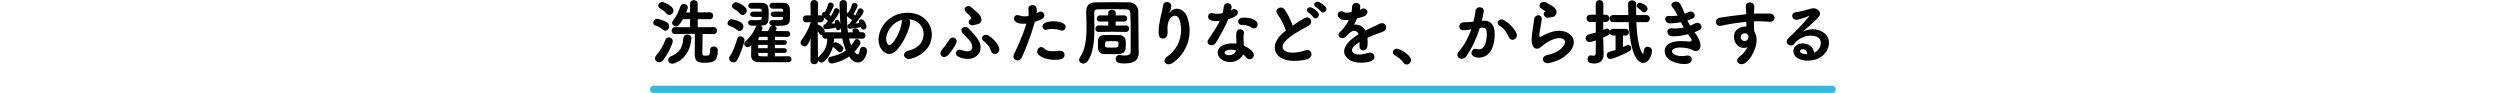 <?xml version="1.0" encoding="UTF-8"?>
<svg id="_レイヤー_2" data-name="レイヤー 2" xmlns="http://www.w3.org/2000/svg" viewBox="0 0 700 26.004">
  <g id="_メイン" data-name="メイン">
    <g>
      <g>
        <path d="M185.67,8.342c-.74-.6-1.541-1-2.182-1.22-.42-.16-.58-.46-.58-.76,0-.541.461-1.101,1.102-1.101.34,0,2,.46,2.881,1.12.34.26.479.6.479.96,0,.64-.479,1.261-1.059,1.261-.201,0-.42-.08-.641-.261ZM184.57,17.444c-.641,0-1.201-.521-1.201-1.121,0-.239.1-.479.301-.72,1.18-1.32,2.08-2.96,2.68-4.521.16-.44.541-.62.92-.62.541,0,1.102.399,1.102,1.06,0,.621-1.182,3.441-2.742,5.361-.32.4-.699.561-1.059.561ZM186.65,3.802c-.58-.721-1.561-1.261-1.9-1.48-.301-.2-.441-.48-.441-.74,0-.521.521-1.041,1.121-1.041.32,0,3.141,1.101,3.141,2.4,0,.66-.561,1.261-1.16,1.261-.26,0-.541-.12-.76-.399ZM187.09,16.784c0-.4.24-.82.801-1.041,2.58-1,3.24-2.68,3.439-5.041.061-.72.561-1.04,1.08-1.04.58,0,1.182.4,1.182,1.04v.101c-.541,5.941-4.842,7.042-5.361,7.042-.721,0-1.141-.521-1.141-1.061ZM199.812,13.023c.52,0,1.18.3,1.18,1.08,0,2.761-.959,3.48-3.68,3.48-2.121,0-2.781-.56-2.781-2.44,0-.6.02-3.841.041-5.682h-.48l-5.021.08h-.02c-.66,0-1-.479-1-.96,0-.5.34-.979,1.02-.979l4.141.02v-2.261l-2,.021c-1.1,1.98-1.6,2-1.961,2-.561,0-1.061-.42-1.061-.96,0-.2.08-.44.262-.66,1.039-1.28,1.5-2.48,2.08-4.001.16-.46.559-.641.939-.641.561,0,1.121.381,1.121.98,0,.301-.4,1.261-.461,1.381h1.08l.02-2.48c0-.641.521-.961,1.041-.961.541,0,1.08.34,1.08.961v2.48l3.361-.04h.02c.641,0,.961.479.961.96s-.32.98-.98.98l-3.342-.021v2.261l4.461-.02c.621,0,.941.479.941.96,0,.5-.32.979-.92.979h-.021l-3.1-.039c-.02,1.62-.08,4.2-.08,5.16,0,.82.1.921.699.921,1.141,0,1.48,0,1.48-1.44v-.2c0-.64.48-.92.98-.92Z"/>
        <path d="M206.449,8.442c-.76-.641-1.48-.94-2.16-1.181-.42-.14-.58-.44-.58-.76,0-.521.48-1.101,1.119-1.101,0,0,3.322.44,3.322,2,0,.66-.5,1.301-1.08,1.301-.201,0-.42-.08-.621-.26ZM205.369,17.464c-.641,0-1.221-.5-1.221-1.12,0-.18.061-.399.201-.601.98-1.42,1.6-3.24,2.08-4.881.141-.479.52-.699.9-.699.561,0,1.141.42,1.141,1.119,0,.4-1.002,3.602-2.002,5.441-.279.521-.699.74-1.1.74ZM207.17,3.802c-.6-.74-1.301-1.081-1.76-1.381-.301-.2-.441-.46-.441-.721,0-.539.52-1.06,1.141-1.06.4,0,2.98,1.04,2.98,2.3,0,.66-.561,1.261-1.16,1.261-.26,0-.541-.12-.76-.399ZM220.852,15.743c.502,0,.762.421.762.841,0,.399-.26.82-.762.82-1.5,0-3.641.02-5.641.02-1,0-1.939,0-2.76-.02-1.24-.021-2.121-.5-2.141-1.881,0-.56,0-1.8.039-2.94l-.26.28c-.26.26-.52.36-.76.36-.52,0-.939-.44-.939-.961,0-.26.119-.54.398-.76,1.182-1,2.201-2.44,2.801-3.861.08-.199.221-.34.361-.439-.541,0-1.08,0-1.58-.021-.602-.02-.881-.42-.881-.819,0-.381.26-.74.779-.74h.08c.301.02.602.039.9.039,1.762,0,1.961-.1,2.021-.5,0-.1.02-.24.02-.42h-2.34c-.602,0-.9-.359-.9-.74s.32-.76.92-.76h2.32c0-.16-.02-.301-.02-.4-.041-.32-.26-.42-.541-.42h-2.32c-.58,0-.881-.4-.881-.801,0-.42.32-.84.941-.84.76,0,1.84.021,2.82.021,1.92.04,1.939,1.2,1.939,3.2,0,2.181-.039,3.021-1.939,3.161-.1,0-.221.02-.32.02.301.141.541.421.541.74,0,.16-.041.3-.32.78h1.879c.16-.32.32-.68.4-.92.121-.36.4-.561.701-.62-.5-.08-.74-.44-.74-.8,0-.381.279-.74.82-.74h.039c.32.02.641.02.941.02,1.5,0,1.959,0,2.02-.48,0-.1.02-.24.02-.42h-2.561c-.6,0-.9-.38-.9-.76,0-.36.301-.74.9-.74h2.561c0-.16-.02-.301-.02-.4-.039-.32-.26-.4-.539-.42h-2.322c-.6,0-.92-.42-.92-.84,0-.4.301-.801.92-.801h.021c.799.021,2.061.021,2.859.021,1.922.04,1.941,1.2,1.941,3.2,0,2.74-.02,3.221-3.441,3.221-.32,0-.66-.02-.98-.02.381.1.66.38.66.74,0,.26-.119.46-.279.74,1.26,0,2.48.02,3.361.039.479,0,.719.4.719.801s-.24.8-.76.8h-.02c-.92-.02-2.201-.02-3.502-.02v.94h2.701c.42,0,.621.319.621.66,0,.319-.201.66-.621.66h-2.701v.939h2.701c.42,0,.641.34.641.681,0,.319-.221.64-.641.64h-2.701v.961c1.422,0,2.822-.021,3.861-.041h.02ZM214.951,12.563h-2.641c0,.3-.02.619-.02.939h2.66v-.939ZM214.951,14.823h-2.66l.02.42c0,.5.041.541,2.641.541v-.961ZM214.951,10.322h-1.98c-.461,0-.58.28-.6.521,0,.1-.041.24-.041.4h2.621v-.921Z"/>
        <path d="M239.371,14.624c.262.34.521.6.762.6.279,0,.52-.36.66-1.36.08-.521.459-.761.879-.761.541,0,1.102.4,1.102,1.121,0,.82-.762,3.28-2.582,3.28-.76,0-1.561-.44-2.16-1.28l-.279-.42c-2.201,1.58-4.662,1.98-4.881,1.98-.602,0-.98-.54-.98-1.061,0-.38.219-.74.699-.84,1.701-.36,3.121-.92,4.262-1.761-.439-1.04-.781-2.16-1.021-3.36l-2.26.04c-.02.42-.08.8-.141,1.2.16-.1.342-.16.541-.16.66,0,2.16,1.021,2.16,1.761,0,.56-.459,1.04-.959,1.04-.201,0-.422-.1-.602-.32-.42-.52-1-.939-1.24-1.1l-.119-.101c-.521,1.98-2.102,4.381-3.221,4.381-.42,0-.781-.26-.92-.62v.141c0,.64-.541.96-1.08.96-.521,0-1.061-.32-1.061-.96v-.021l.059-6.181c-.879,1.96-1.199,2.16-1.74,2.16-.559,0-1.1-.48-1.1-1.061,0-.22.061-.439.24-.66.92-1.141,2.02-3.121,2.641-5.061l-1.221.039h-.061c-.66,0-.979-.46-.979-.939,0-.5.34-1,1.039-1h1.18l-.059-3.221v-.021c0-.72.52-1.061,1.039-1.061.541,0,1.102.36,1.102,1.04,0,.381-.061,2.821-.061,3.262h.721c.18,0,.32.02.439.08-.041-.08-.061-.181-.061-.261,0-.399.34-.8.781-.8h.1c.34-.601.721-1.42.859-2.061.08-.38.381-.561.701-.561.42,0,.879.301.879.78,0,.4-.68,1.721-1.24,2.621.16.14.342.28.48.42.361-.62.68-1.24.861-1.761.119-.32.379-.46.639-.46.42,0,.9.36.9.841,0,.56-1.141,2.18-2.24,3.5l1.021-.12v-.02c-.08-.16-.102-.28-.102-.4,0-.38.301-.56.602-.56.52,0,.76.52.959,1.26-.061-.94-.24-4.301-.24-5.741,0-.681.541-1.061,1.08-1.061.5,0,1,.341,1,1.101v.02c-.02.841-.039,1.74-.039,2.682.1-.201.301-.36.541-.421.34-.58.76-1.4.898-2.04.08-.36.381-.521.682-.521.42,0,.9.3.9.74,0,.42-.602,1.54-1.182,2.4l.48.421c.34-.561.641-1.141.82-1.601.119-.3.359-.44.641-.44.439,0,.92.36.92.84,0,.7-1.76,2.761-2.32,3.401l1.141-.12c-.102-.16-.141-.301-.141-.42,0-.381.381-.641.74-.641.801,0,1.4,1.681,1.4,2.021,0,.54-.439.88-.84.88-.301,0-.58-.18-.682-.6l-.02-.1c-1.42.279-3.061.459-3.1.459-.441,0-.682-.38-.682-.739,0-.28.141-.54.461-.601.039-.06.061-.1.119-.16.221-.24.461-.54.701-.88-.4-.38-.961-.8-1.24-.98-.1-.08-.16-.16-.221-.26.02,1.54.1,3.141.301,4.641l1.461-.04c-.041-.1-.102-.16-.141-.24-.061-.1-.08-.18-.08-.279,0-.34.459-.58.92-.58.48,0,.801.26,1.141,1.08h.699c.621,0,.92.439.92.9s-.318.92-.92.92h-.02l-3.68-.08c.158.7.359,1.381.6,1.98.359-.42.66-.881.92-1.381.16-.3.4-.42.66-.42.5,0,1.039.461,1.039,1,0,.48-.92,1.721-1.68,2.541l.1.141ZM235.551,9.062c-.061-.4-.119-.8-.16-1.221-.1.4-.42.62-.721.62-.299,0-.6-.22-.619-.7-.68.141-2.521.421-2.84.421-.441,0-.701-.381-.701-.761,0-.32.18-.62.58-.64h.02l.121-.16c.18-.221.379-.461.58-.761-.34-.36-.84-.76-1.18-1.021.059.121.078.261.078.4,0,.5-.318,1-.959,1h-.02l-.762-.02v.68h.08c.361,0,1.881,1.001,1.881,1.861,0,.119-.02.199-.039.3.1-.021.199-.04.32-.04l4.34.04ZM231.17,10.843c-.619,0-.939-.42-.939-.86,0-.1.02-.18.039-.26-.08.02-.18.04-.26.04-.221,0-.439-.101-.6-.36l-.441-.681c0,2.741.061,6.062.08,7.522.061-.181.182-.36.361-.521,1.74-1.601,2.18-3.041,2.221-4.881h-.461Z"/>
        <path d="M254.852,6.161c0,1.621-1.84,6.082-4.08,8.162-.58.54-1.201.78-1.781.78-1.4,0-3-1.561-3-4.021,0-3.281,2.859-7.502,8.182-7.502,4.08,0,6.74,2.781,6.74,6.081,0,5.142-5.4,6.862-6.441,6.862-.84,0-1.34-.561-1.34-1.141,0-.5.361-1,1.16-1.181,3.121-.72,4.322-2.66,4.322-4.681,0-1.86-1.262-3.841-4.062-4.121.201.2.301.44.301.76ZM248.109,10.883c0,.86.381,1.72.961,1.72.939,0,3.182-3.74,3.42-6.421.021-.24.08-.46.182-.64-3.262.82-4.562,3.82-4.562,5.341Z"/>
        <path d="M264.33,15.964c-.58,0-1.02-.42-1.02-1,0-.34.158-.761.539-1.16.4-.44,1.42-1.841,1.9-2.602.32-.5.701-.699,1.061-.699.58,0,1.08.5,1.08,1.08,0,.3-.541,1.641-2.26,3.681-.42.5-.9.7-1.301.7ZM270.951,16.504c-.82,0-1.721-.2-2.66-.66-.42-.2-.621-.56-.621-.92,0-.521.4-1.021,1-1.021.16,0,.342.02.521.1.66.261,1.199.381,1.641.381.959,0,1.379-.561,1.379-1.281,0-.479-.199-1.039-.539-1.52-.48-.681-1.701-1.761-2.041-2.16-.32-.36-.439-.701-.439-.961,0-.56.52-.9,1.08-.9.299,0,.619.101.859.341,2.82,2.82,3.441,4.001,3.441,5.401,0,1.84-1.521,3.2-3.621,3.2ZM272.631,7.042c-.119.02-.24.04-.34.04-.639,0-1.061-.46-1.061-.921,0-.279.16-.56.5-.74.16-.1.221-.22.221-.319,0-.06-.02-.12-.039-.16-.381-.78-1.24-1.24-1.58-1.7-.16-.221-.24-.44-.24-.641,0-.52.479-.9,1.039-.9.281,0,.6.101.861.36.479.48,1.32,1.061,1.959,1.741.48.5.861,1.039.861,1.64s-.301,1.24-1.32,1.38c-.281.041-.541.141-.861.221ZM277.512,14.304c-.459-1.4-1.42-2.341-2.08-2.801-.34-.24-.48-.521-.48-.801,0-.5.461-.96,1.061-.96,1.102,0,3.801,2.521,3.801,4.041,0,.8-.66,1.32-1.279,1.32-.42,0-.82-.24-1.021-.8Z"/>
        <path d="M286.65,6.662c-1.1,0-2.721-.221-2.721-1.48,0-.5.301-.96.92-.96.182,0,.381.039.602.119.459.16.939.24,1.459.24.342,0,.701-.04,1.061-.1.041-.26.041-.48.041-.74,0-.36-.021-.76-.061-1.32v-.061c0-.619.541-.939,1.1-.939.84,0,1.262.48,1.262,1.561,0,.22-.021.46-.041.699.16-.08.34-.16.48-.26.199-.12.4-.18.6-.18.58,0,1.08.5,1.08,1.08,0,.641-.619,1.18-2.68,1.801-1.24,4.32-2.641,7.741-3.621,9.941-.26.58-.76.841-1.24.841-.58,0-1.121-.4-1.121-1.081,0-.239.061-.52.221-.819.84-1.721,2.221-4.642,3.42-8.382-.26.02-.52.04-.76.04ZM295.213,16.744c-2.521,0-4.801-1.061-4.801-2.301,0-.66.5-1.261,1.119-1.261.281,0,.561.101.842.381.619.62,1.26.78,2.16.78.58,0,1.299-.061,2.199-.12h.121c.82,0,1.221.56,1.221,1.12,0,.92-.682,1.4-2.861,1.4ZM296.973,8.482c-.66-.22-1.619-.38-2.48-.38-.52,0-1,.06-1.359.199-.121.04-.24.061-.34.061-.541,0-.9-.46-.9-.961,0-1.38,2.641-1.439,3.119-1.439.762,0,3.361.16,3.361,1.6,0,.521-.359,1.001-.959,1.001-.141,0-.281-.021-.441-.08Z"/>
        <path d="M318.834,14.884v.04c0,1.681-1.121,2.841-3.801,2.841-1.221,0-2.641-.021-2.641-1.32,0-.541.359-1.041,1.02-1.041.08,0,.18,0,.26.021.5.08.922.12,1.262.12,1.18,0,1.641-.42,1.641-.961,0-1.26.02-3.04.02-4.9,0-2.16-.02-4.401-.1-6.002-.041-.72-.422-1.04-1.061-1.06-1.281-.04-2.541-.061-3.801-.061-1.461,0-2.922.021-4.402.061-.58.02-.84.36-.84.8v.74c0,1.101.041,2.381.041,3.721,0,3.241-.24,6.822-1.82,9.162-.361.54-.84.76-1.281.76-.619,0-1.18-.46-1.18-1.06,0-.22.08-.44.24-.681,1.561-2.26,1.84-5.461,1.84-8.382,0-1.58-.08-3.101-.1-4.32v-.061c0-1.74.76-2.62,2.641-2.641,1.68-.04,3.18-.04,4.701-.04,1.539,0,3.08,0,4.82.04,1.32.021,2.4,1.141,2.42,2.421.061,2.98.061,6.682.08,8.861l.041,2.941ZM315.273,8.942l-3.961-.061-3.682.061h-.02c-.619,0-.9-.42-.9-.881s.32-.939.9-.939h.02l2.682.04v-1.141l-2.281.021h-.02c-.621,0-.92-.4-.92-.82,0-.46.34-.92.92-.92h.02l2.26.02v-.66c0-.62.521-.94,1.041-.94.541,0,1.061.32,1.061.94v.66l2.34-.02h.02c.582,0,.861.439.861.859,0,.44-.279.881-.861.881h-.02l-2.359-.021v1.141l2.9-.04h.02c.58,0,.859.46.859.9,0,.46-.279.92-.859.92h-.02ZM307.412,12.423c0-.3.02-.62.02-1.08.02-.76.58-1.46,1.6-1.521.461-.02,1.182-.04,1.961-.04.92,0,1.881.021,2.48.04.939.04,1.68.7,1.721,1.521.02.44.039.76.039,1.061s-.02.6-.039,1.04c-.041.92-.68,1.62-1.721,1.681-.541.02-1.381.039-2.24.039-.84,0-1.68-.02-2.201-.039-.939-.041-1.561-.761-1.6-1.681,0-.42-.02-.7-.02-1.021ZM313.152,11.963c0-.44-.459-.44-1.92-.44-.5,0-1,0-1.301.021-.379.02-.52.2-.52.88,0,.1,0,.141.02.44.041.44.24.46,1.98.46,1.721,0,1.76-.12,1.76-.86,0-.12,0-.24-.02-.5Z"/>
        <path d="M327.373,3.642c.02,0,.119-.121.219-.24.48-.601,1.201-.961,1.941-.961,1.219,0,2.4.98,2.881,2.281.439,1.22.68,2.561.68,3.9,0,3.161-1.32,6.461-4.561,8.882-.48.36-.941.5-1.32.5-.682,0-1.16-.439-1.16-.979,0-.4.238-.86.84-1.261,2.279-1.5,3.82-4.321,3.82-7.382,0-.96-.141-1.92-.461-2.881-.26-.779-.76-1.1-1.26-1.1-.939,0-2.1,1.061-2.1,3.541,0,.32.02.699.039,1.12v.16c0,1.08-.66,1.58-1.301,1.58-1.199,0-1.219-1.16-1.219-1.82,0-1.44.299-2.98.5-3.94.219-1.001.58-2.301.74-3.521.08-.66.6-.96,1.119-.96.58,0,1.182.38,1.182,1.06,0,.801-.342,1.521-.48,1.781-.08.14-.121.22-.121.24h.021Z"/>
        <path d="M344.852,1.98c0,.221-.08.561-.199.94.119-.061.24-.12.32-.18.199-.141.42-.2.619-.2.541,0,1.021.42,1.021.94,0,.5-.34,1.2-2.682,1.9-.939,2.24-2.301,4.66-3.52,6.641-.281.461-.74.66-1.16.66-.58,0-1.141-.38-1.141-.96,0-.22.08-.46.26-.72,2.301-3.421,2.541-3.861,3.16-5.161-.34.06-.66.08-.959.08-1.682,0-2.301-.601-2.301-1.261,0-.52.359-1,1.02-1,.141,0,.301.02.48.08.279.1.619.14,1.02.14.461,0,1-.06,1.541-.2.18-.619.24-1.18.34-1.9.1-.619.561-.899,1.041-.899.559,0,1.139.399,1.139,1.08v.02ZM346.193,11.442c0-.42-.041-.74-.061-1.14v-.22c0-1.101.16-1.9,1.1-1.9.541,0,1.08.359,1.08,1,0,.06,0,.119-.02.199-.039.28-.1.48-.1.881,0,1.36.061,2.061.1,2.561,1.041.439,2.781,1.42,2.781,2.561,0,.68-.541,1.2-1.141,1.2-.32,0-.66-.14-.939-.48-.24-.3-.561-.6-.922-.88-.479,1.08-1.879,2.16-3.619,2.16-1.941,0-3.502-1.24-3.502-2.68,0-1.621,1.92-2.561,4.102-2.561.379,0,.76.02,1.141.079v-.78ZM346.072,14.123c-.439-.14-.879-.22-1.34-.22-.801,0-1.84.26-1.84.86,0,.1.08.68,1.26.68.92,0,1.781-.54,1.9-1.22l.02-.101ZM350.613,7.802c-.82-.54-1.68-.84-2.701-.84h-.318c-.58,0-.9-.44-.9-.9,0-1.08,1.18-1.12,1.76-1.12,1.82,0,3.682.681,3.682,1.9,0,.58-.461,1.12-1.002,1.12-.18,0-.34-.04-.52-.16Z"/>
        <path d="M357.732,4.062c-.24-.301-.34-.58-.34-.841,0-.64.619-1.12,1.26-1.12.379,0,.76.18,1.039.561.842,1.2,1.682,2.9,2.262,4.501,3.201-2.221,3.781-2.301,4.041-2.301.66,0,1.141.56,1.141,1.181,0,.46-.262.92-.861,1.24-6.141,3.141-7.141,4.881-7.141,5.801,0,.9.9,1.66,2.74,1.66,1.32,0,2.82-.34,3.561-.62.221-.079.42-.12.6-.12.74,0,1.182.58,1.182,1.181,0,.58-.381,1.181-1.242,1.421-.799.22-2.16.439-3.561.439-3.76,0-5.48-1.801-5.48-3.74,0-2.341,2.301-4.121,3.121-4.741-.52-1.54-1.441-3.421-2.32-4.501ZM367.734,4.821c-.18-.28-1.041-1.12-1.361-1.301-.32-.199-.459-.439-.459-.68,0-.42.42-.82.939-.82.48,0,2.441,1.181,2.441,2.121,0,.54-.5,1.02-.98,1.02-.221,0-.42-.1-.58-.34ZM369.854,3.201c-.199-.28-1.08-1.061-1.398-1.221-.342-.18-.48-.439-.48-.68,0-.42.42-.82.92-.82.699,0,2.08,1.181,2.279,1.44.16.2.221.4.221.6,0,.541-.48,1-.961,1-.199,0-.42-.1-.58-.319Z"/>
        <path d="M378.412,3.381c.119-.5.141-.86.18-1.521.039-.699.6-1.02,1.141-1.02.08,0,1.141,0,1.141,1,0,.32-.061.62-.121.92.18-.08.361-.16.5-.24.201-.119.4-.16.58-.16.58,0,1.061.5,1.061,1.061,0,1-1.32,1.36-2.92,1.721-.221.561-.541,1.18-.84,1.76.139-.02.26-.02.398-.02,1.121,0,2.162.54,2.781,1.681.779-.4,1.58-.801,2.32-1.12.461-.2,1-.44,1.541-.74.279-.16.539-.221.76-.221.721,0,1.18.601,1.18,1.221,0,.4-.199.82-.68,1.061-.68.34-1.141.439-2.201.84-.779.3-1.6.64-2.34,1,.041.34.041.721.041,1.101,0,.319,0,.64-.021.96-.039.96-.66,1.44-1.24,1.44-.52,0-1.02-.4-1.02-1.2v-.141c.02-.34.039-.66.039-1-1.34.881-2.139,1.5-2.139,2.301,0,.32.26,1.2,1.959,1.2.881,0,1.861-.24,2.48-.42.221-.061.42-.101.602-.101.779,0,1.26.541,1.26,1.141,0,1.18-1.461,1.66-3.801,1.66-3.662,0-4.701-2.061-4.701-3.141,0-1.641,1.619-3.341,4.061-4.801-.26-.66-.699-.98-1.221-.98-.561,0-1.221.38-1.84,1.12-.041.061-.1.101-.16.141-.18.22-.68.8-1.381.8-.58,0-1.039-.38-1.039-.88,0-.3.16-.641.52-.96.52-.461,1.6-1.521,2.381-3.281-.32.04-.621.061-.881.061-1.76,0-2.24-.98-2.24-1.461,0-.54.4-1.02,1.02-1.02.24,0,.541.079.842.279.16.1.379.141.66.141.359,0,.799-.08,1.16-.141l.18-.04Z"/>
        <path d="M392.971,17.564c-.459-.7-1.5-1.581-2.32-2.001-.439-.22-.639-.58-.639-.92,0-.521.439-1.021,1.1-1.021.801,0,3.961,1.721,3.961,3.201,0,.72-.6,1.24-1.221,1.24-.32,0-.641-.141-.881-.5Z"/>
        <path d="M414.354,7.842c-.98,3.061-2.262,5.741-3.822,7.942-.34.479-.799.68-1.219.68-.66,0-1.24-.46-1.24-1.101,0-.3.139-.659.459-1.02,1.361-1.521,2.541-3.621,3.441-6.161-.721.14-1.48.3-2.201.3-.801,0-1.18-.521-1.18-1.061s.379-1.08,1.1-1.16c.6-.06,1.221-.04,1.941-.101l.92-.08c.219-.84.48-1.96.58-3.02.08-.701.641-1.041,1.18-1.041.58,0,1.141.36,1.141,1.041,0,.14-.16,1.279-.541,2.8l.441-.04c.119-.02.219-.02.32-.02,1.18,0,2.84.62,2.84,3.66,0,6.542-3.781,6.682-4.422,6.682-1.24,0-2.08-.56-2.08-1.34,0-.58.441-1.141,1.102-1.141.08,0,.18.021.279.04.26.06.5.101.721.101,1.859,0,2.199-2.801,2.199-4.441,0-1.1-.379-1.601-1.059-1.601h-.16l-.74.08ZM423.475,11.143c-.381,0-.76-.2-.961-.66-.479-1.08-1.26-2.54-2.699-3.32-.34-.181-.48-.46-.48-.74,0-.48.42-.98,1.041-.98,1.26,0,4.359,2.98,4.359,4.461,0,.72-.639,1.24-1.26,1.24Z"/>
        <path d="M433.312,17.704c-.82,0-1.299-.561-1.299-1.141,0-.5.359-1,1.18-1.16,3.92-.76,5-2.881,5-3.601,0-1.021-1.16-1.12-1.6-1.12-2.201,0-4.621,2.021-4.861,2.261-.52.52-.98.7-1.359.7-.381,0-1.5-.181-1.5-2.461,0-1.02.119-1.9.699-5.861.1-.7.641-1.061,1.141-1.061s.98.36.98,1.081c0,.079,0,.159-.021.239-.1.841-.318,1.9-.479,2.861-.102.58-.182,1.04-.182,1.38,0,.28.061.521.24.521.041,0,.061,0,.102-.021,2.66-1.5,4.221-1.7,5.16-1.7,2.42,0,4.16,1.36,4.16,3.201,0,1.4-1.02,3.061-3.539,4.601-1.502.9-3.582,1.28-3.822,1.28ZM433.633,4.941c-.08.021-.18.04-.26.04-.619,0-1.121-.54-1.121-1.061,0-.26.121-.5.4-.68.061-.04.08-.04.08-.061,0,0-.02-.02-.059-.039-1.381-.861-1.602-1.061-1.602-1.601,0-.561.561-1.021,1.201-1.021.26,0,.539.08.799.26.342.24,1.041.561,1.662.98.66.44,1.1.94,1.1,1.62,0,.641-.4,1.32-1.4,1.44-.26.04-.48.04-.801.12Z"/>
        <path d="M452.354,9.942h-.721c-.48,0-.779-.26-.9-.58-.08.2-.24.4-.5.521l-1.32.6c0,.82.02,1.44.02,1.661,0,.319.061,2.279.08,2.98v.14c0,1.32-.699,2.521-2.58,2.521-1.619,0-1.92-.561-1.92-1.24,0-.521.301-1.04.859-1.04.061,0,.121,0,.201.02.219.04.42.08.6.08.359,0,.621-.16.641-.8,0-.48.02-1.801.02-3.48-1.32.439-1.6.46-1.74.46-.699,0-1.1-.561-1.1-1.101,0-.44.26-.88.799-1.021.74-.18,1.422-.38,2.041-.56l-.02-2.961h-1.602c-.66,0-.979-.5-.979-1.021,0-.5.318-1,.979-1l1.602-.02V1.12c0-.72.539-1.1,1.08-1.1.52,0,1.039.359,1.039,1.08v3.021h.682c.68,0,1,.5,1,1,0,.521-.32,1.021-1,1.021h-.701v2.24c.961-.4.98-.4,1.061-.4.359,0,.66.301.781.681.119-.32.42-.58.879-.58h3.602c.58,0,.859.46.859.92,0,.48-.279.94-.859.94h-.801v3.24c.32-.14.621-.279.92-.439.18-.1.361-.141.521-.141.52,0,.879.421.879.881,0,.34-.18.7-.641.939-1.9.98-4.6,2.102-5.18,2.102-.66,0-1.041-.521-1.041-1.061,0-.42.24-.84.76-.98.602-.16,1.16-.32,1.701-.5v-4.041ZM458.174,6.202c.301,7.621,1.801,8.881,1.842,8.881.08,0,.199-.239.32-1.18.078-.561.539-.82,1.02-.82.58,0,1.199.4,1.199,1.16,0,1.42-1.02,3.381-2.48,3.381-.699,0-3.5-.439-4.061-11.422h-4.32c-.68,0-1.02-.5-1.02-.98,0-.5.34-1,1.02-1h4.24c-.039-1.261-.08-2.921-.08-3.121,0-.66.58-1.021,1.141-1,.58-.021,1.141.32,1.141,1.02v.041c-.02.68-.02,1.38-.02,2.12v.94h2.82c.68,0,1.02.5,1.02.979,0,.501-.34,1.001-1.02,1.001h-2.762ZM459.775,3.201c-.42-.44-.82-.72-1.141-.96-.24-.181-.34-.4-.34-.621,0-.439.4-.859.84-.859.221,0,2.18.68,2.18,1.66,0,.54-.479,1.04-.979,1.04-.182,0-.381-.08-.561-.26Z"/>
        <path d="M474.795,9.482c.58.74,1.34,2.12,1.34,3.241,0,1.02-.641,1.58-1.32,1.58-.281,0-.58-.08-.881-.28-.6-.38-2.08-.72-3.42-.72-1.521,0-2.342.439-2.342,1.02,0,.62.861,1.381,2.781,1.381.381,0,.781-.041,1.18-.12.141-.021.262-.04.381-.04.779,0,1.18.5,1.18,1.04,0,1.32-1.641,1.34-2.08,1.34-2.4,0-5.502-1.16-5.502-3.641,0-1.021.641-2.78,4.682-2.78.82,0,1.602.08,2.102.14h.26c.32-.04.5-.2.5-.42,0-.2-.24-.62-.641-1.12l-.359-.52c-1.24.319-2.621.58-3.941.58-.199,0-.42,0-.621-.021-.799-.06-1.24-.681-1.24-1.261,0-.5.342-.96,1.121-.96.08,0,.16,0,.26.021.24.02.5.039.76.039.801,0,1.66-.119,2.461-.3-.26-.46-.539-.96-.801-1.46-.939.18-1.98.32-3.08.32-.779.02-1.32-.601-1.32-1.24,0-.44.32-.84,1.041-.84h.139c.201.02.422.02.621.02.58,0,1.141-.04,1.66-.12-.4-.82-.82-1.601-1.34-2.181-.26-.3-.381-.561-.381-.8,0-.561.641-.921,1.281-.921,1.039,0,1.379.701,2.439,3.401.4-.14.76-.32,1.041-.46.24-.12.459-.181.66-.181.66,0,1.1.561,1.1,1.101s-.1.8-2.041,1.42c.201.461.461.961.74,1.44.521-.2.961-.399,1.281-.58.279-.16.539-.22.76-.22.701,0,1.16.58,1.16,1.141,0,.699-.641,1.02-1.98,1.5l.361.46Z"/>
        <path d="M491.113,3.821c.5-.02.961-.04,1.361-.04h3c.939.021,1.4.62,1.4,1.22,0,.561-.42,1.101-1.24,1.101h-.141c-1.4-.1-1.881-.12-3.121-.14-.4,0-.84,0-1.299.02.02.601.039,1.181.039,1.7,0,.261.041.641.061,1.061.48.761.68,1.62.68,2.501,0,2.76-2.381,6.741-4.221,6.741-.68,0-1.24-.44-1.24-1.021,0-.38.24-.82.859-1.26.842-.601,1.561-1.501,2.041-2.48-.34.14-.699.199-1.041.199-1.68,0-2.74-1.58-2.74-3.141,0-2.26,2.08-2.86,3.32-2.86h.16l-.039-1.3c-1.621.16-3.221.38-4.221.54-1.461.22-2.32.479-2.922.58-.08.02-.18.02-.26.02-.68,0-1.1-.54-1.1-1.12,0-.52.359-1.061,1.18-1.2.92-.16,5.041-.74,7.281-.96l.021-.2v-.22c0-1.021-.121-1.101-.121-1.701,0-.82.561-1.18,1.141-1.18.32,0,1.26.1,1.26,1.26,0,.5-.059,1.28-.1,1.761v.12ZM489.594,10.242v-.1c-.381-.82-.881-.82-1.021-.82-.699,0-1.16.44-1.16,1.061,0,.7.521,1.101,1.08,1.101,1.021,0,1.102-1.061,1.102-1.241Z"/>
        <path d="M509.834,12.083c0-1.86-1.881-2.101-2.781-2.101-1.941,0-3.842,1.061-4.641,2.28-.221.34-.541.48-.881.48-.619,0-1.26-.48-1.26-1.101,0-.28.139-.58.439-.88,2.182-2.16,3.48-3.301,5.842-6.201.08-.1.119-.16.119-.18,0-.021-.02-.021-.039-.021-.041,0-.141.06-.221.101-.92.56-3.141,1.08-3.441,1.08-.76,0-1.16-.561-1.16-1.101,0-.46.301-.921.961-1,1.32-.16,3.08-.66,4.281-1.021.24-.061.459-.1.68-.1,1.041,0,1.881.74,1.881,1.54,0,.56-.301.979-2.66,3.101-.781.68-1.48,1.28-2.182,1.92.861-.46,1.842-.68,2.781-.68,2.34,0,4.561,1.4,4.561,3.801,0,2.221-1.939,4.98-6.041,4.98-2.4,0-3.941-1.18-3.941-2.64,0-.86.721-2.181,2.621-2.181,1.6,0,3.08.96,3.182,2.62.779-.28,1.9-1.38,1.9-2.7ZM506.033,15.144c0-.74-.48-1.36-1.24-1.36-.502,0-.781.24-.781.54,0,.641,1.02.86,2.021.86v-.04Z"/>
      </g>
      <line x1="513" y1="25.004" x2="183" y2="25.004" fill="none" stroke="#32b9dc" stroke-linecap="round" stroke-linejoin="round" stroke-width="2"/>
    </g>
    <rect y="2.403" width="700" height="18" fill="none"/>
  </g>
</svg>